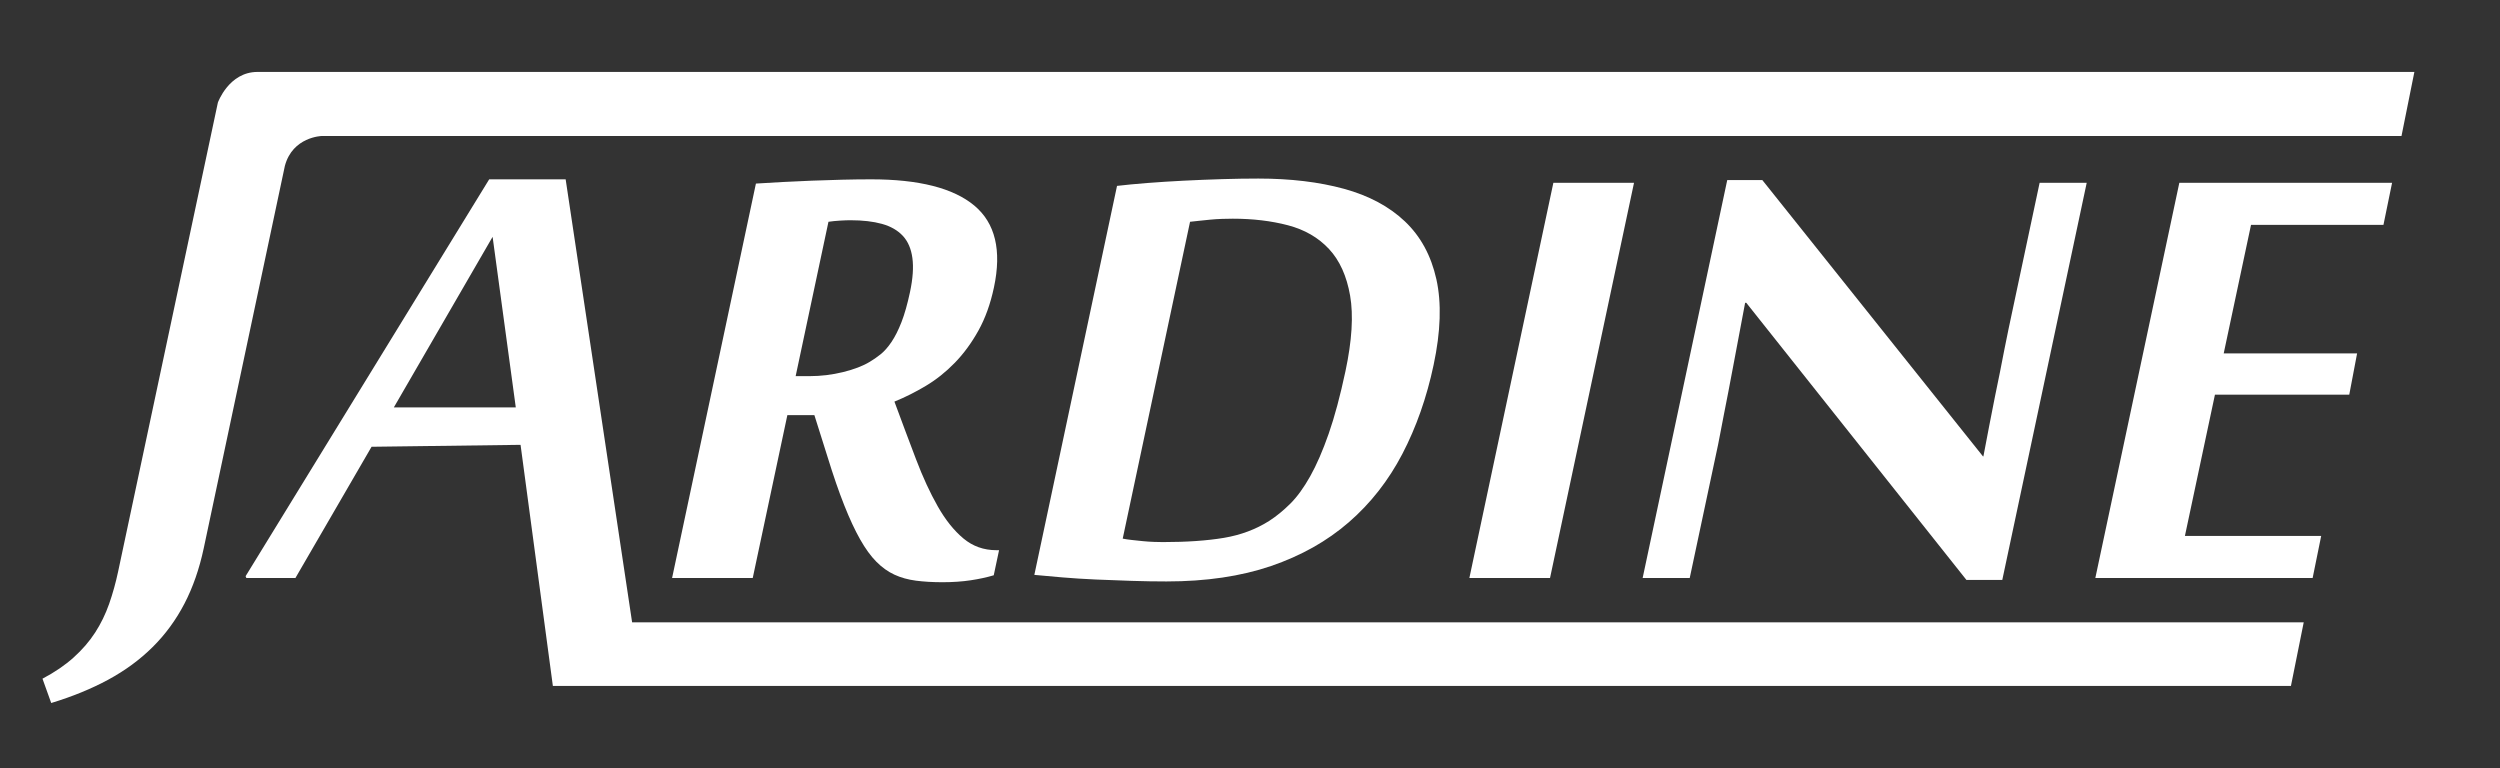 <svg width="1588" height="488" viewBox="0 0 1588 488" fill="none" xmlns="http://www.w3.org/2000/svg">
<rect x="0" y="0" width="1588" height="488" fill="#333333" stroke="none"/>
<mask id="mask0_58_24" style="mask-type:luminance" maskUnits="userSpaceOnUse" x="0" y="0" width="1588" height="488">
<path d="M0 6.97427e-05H1587.4V487.421H0V6.97427e-05Z" fill="white"/>
</mask>
<g mask="url(#mask0_58_24)">
<path d="M755.92 140.876C757.427 140.713 759.304 140.506 761.564 140.26C763.823 140.017 766.207 139.769 768.713 139.526C771.211 139.282 773.739 139.12 776.287 139.034C778.835 138.957 781.095 138.913 783.055 138.913C795.807 138.913 807.476 140.306 818.083 143.081C828.688 145.862 837.385 150.886 844.175 158.157C850.953 165.429 855.431 175.313 857.597 187.817C859.764 200.317 858.784 216.293 854.647 235.738C851.315 251.426 847.754 264.668 844 275.45C840.233 286.24 836.313 295.269 832.237 302.538C828.152 309.814 823.943 315.616 819.588 319.941C815.235 324.274 810.788 327.909 806.237 330.849C797.736 336.245 788.152 339.84 777.473 341.638C766.795 343.433 753.857 344.333 738.66 344.333C737.184 344.333 735.275 344.292 732.923 344.212C730.571 344.13 728.197 343.965 725.793 343.722C723.4 343.474 721.079 343.228 718.84 342.985C716.611 342.737 714.703 342.456 713.145 342.129L755.92 140.876ZM718.84 368.966C726.547 369.214 733.913 369.334 740.94 369.334C766.113 369.334 788.244 366.069 807.373 359.532C826.491 352.997 842.968 343.722 856.803 331.708C870.628 319.698 881.957 305.236 890.777 288.324C899.6 271.408 906.223 252.57 910.628 231.817C915.148 210.574 915.736 192.434 912.393 177.397C909.049 162.366 902.385 150.11 892.388 140.628C882.389 131.152 869.472 124.249 853.645 119.913C837.819 115.59 819.681 113.421 799.263 113.421C792.061 113.421 784.407 113.542 776.265 113.788C768.125 114.03 759.996 114.362 751.907 114.768C743.817 115.176 736.111 115.665 728.796 116.24C721.492 116.81 715.064 117.426 709.533 118.077L657.013 365.166C662.136 365.662 668.068 366.19 674.816 366.761C681.553 367.332 688.652 367.78 696.1 368.11C703.549 368.437 711.123 368.724 718.84 368.966Z" fill="white"/>
<path d="M578.039 185.485C576.399 193.172 574.594 199.545 572.623 204.611C570.642 209.677 568.526 213.884 566.267 217.229C563.992 220.585 561.686 223.2 559.323 225.076C556.96 226.959 554.666 228.548 552.431 229.855C548.108 232.473 542.46 234.64 535.48 236.355C528.495 238.071 521.407 238.927 514.216 238.927H505.395L526.236 140.876C528.428 140.548 530.847 140.305 533.504 140.139C536.151 139.979 538.374 139.896 540.174 139.896C548.015 139.896 554.716 140.675 560.267 142.223C565.818 143.777 570.218 146.311 573.484 149.821C576.739 153.34 578.762 158.031 579.555 163.915C580.35 169.797 579.844 176.995 578.039 185.485ZM606.468 230.472C612.118 224.673 617.12 217.845 621.486 210C625.85 202.159 629.14 193.004 631.359 182.545C636.363 159.016 632.204 141.693 618.88 130.576C605.555 119.465 583.692 113.909 553.298 113.909C547.407 113.909 541.222 113.996 534.736 114.156C528.238 114.319 521.83 114.52 515.484 114.768C509.14 115.016 502.95 115.301 496.919 115.624C490.878 115.955 485.296 116.281 480.159 116.604L426.911 367.131H478.142L500.132 263.683H517.291L525.638 290.16C529.31 302.087 532.848 312.343 536.259 320.924C539.659 329.503 543.022 336.732 546.355 342.616C549.676 348.499 553.123 353.243 556.687 356.836C560.252 360.429 564.09 363.168 568.18 365.045C572.271 366.929 576.832 368.189 581.836 368.845C586.85 369.497 592.452 369.825 598.668 369.825C605.199 369.825 611.168 369.415 616.574 368.597C621.975 367.78 626.86 366.728 631.226 365.415L634.608 349.48H632.896C624.89 349.48 617.895 346.993 611.931 342.007C605.968 337.021 600.542 330.24 595.671 321.656C590.786 313.077 586.17 303.072 581.826 291.628C577.471 280.193 572.911 268.019 568.139 255.104C574.944 252.329 581.619 248.979 588.171 245.052C594.722 241.132 600.819 236.272 606.468 230.472Z" fill="white"/>
<path d="M1092.71 275.329C1093.34 271.978 1094.09 268.058 1094.97 263.562C1095.84 259.071 1096.79 254.169 1097.85 248.854C1098.89 243.546 1099.89 238.277 1100.84 233.043C1103.15 220.626 1105.71 207.059 1108.5 192.354H1109.25L1249.06 368.355H1271.86L1325.48 116.114H1295.57L1277.85 199.458C1277.33 201.911 1276.66 205.099 1275.82 209.022C1274.98 212.942 1274.12 217.229 1273.21 221.887C1272.3 226.546 1271.33 231.449 1270.33 236.598C1269.31 241.743 1268.27 246.855 1267.2 251.917C1264.85 263.683 1262.41 276.353 1259.85 289.913H1259.61L1119.44 114.399H1097.14L1043.41 367.13H1073.32L1091.3 282.562C1091.6 281.086 1092.08 278.679 1092.71 275.329Z" fill="white"/>
<path d="M250.164 258.785L312.904 150.433L327.627 258.785H250.164ZM359.302 113.909H310.732L156.008 365.987L156.458 367.13H187.662L236.019 283.786L330.66 282.561L351.182 435.719H1455.2L1463.32 395.317H401.52L359.302 113.909Z" fill="white"/>
<path d="M986.698 116.114L933.347 367.13H984.583L1037.93 116.114H986.698Z" fill="white"/>
<path d="M163.54 45.691C145.381 45.691 138.401 65.126 138.401 65.126L75.053 362.962C73.527 370.152 71.618 377.014 69.332 383.555C67.037 390.086 64.071 396.184 60.424 401.816C56.776 407.45 52.221 412.722 46.768 417.623C41.316 422.534 34.723 427.022 26.985 431.107L32.531 446.552C45.979 442.467 58.06 437.524 68.776 431.727C79.486 425.918 88.884 419.015 96.952 411.01C105.031 403.003 111.763 393.81 117.159 383.431C122.549 373.055 126.629 361.331 129.411 348.254L180.951 105.376C185.883 86.856 204.371 86.388 204.371 86.388H1525.43L1533.61 45.691H163.54Z" fill="white"/>
<path d="M1497.23 224.467H1412.5L1429.85 142.833H1513.97L1519.45 116.115H1384.31L1330.96 367.129H1468.99L1474.42 340.413H1387.86L1406.93 250.696H1492.25" fill="white"/>
</g>
</svg>
